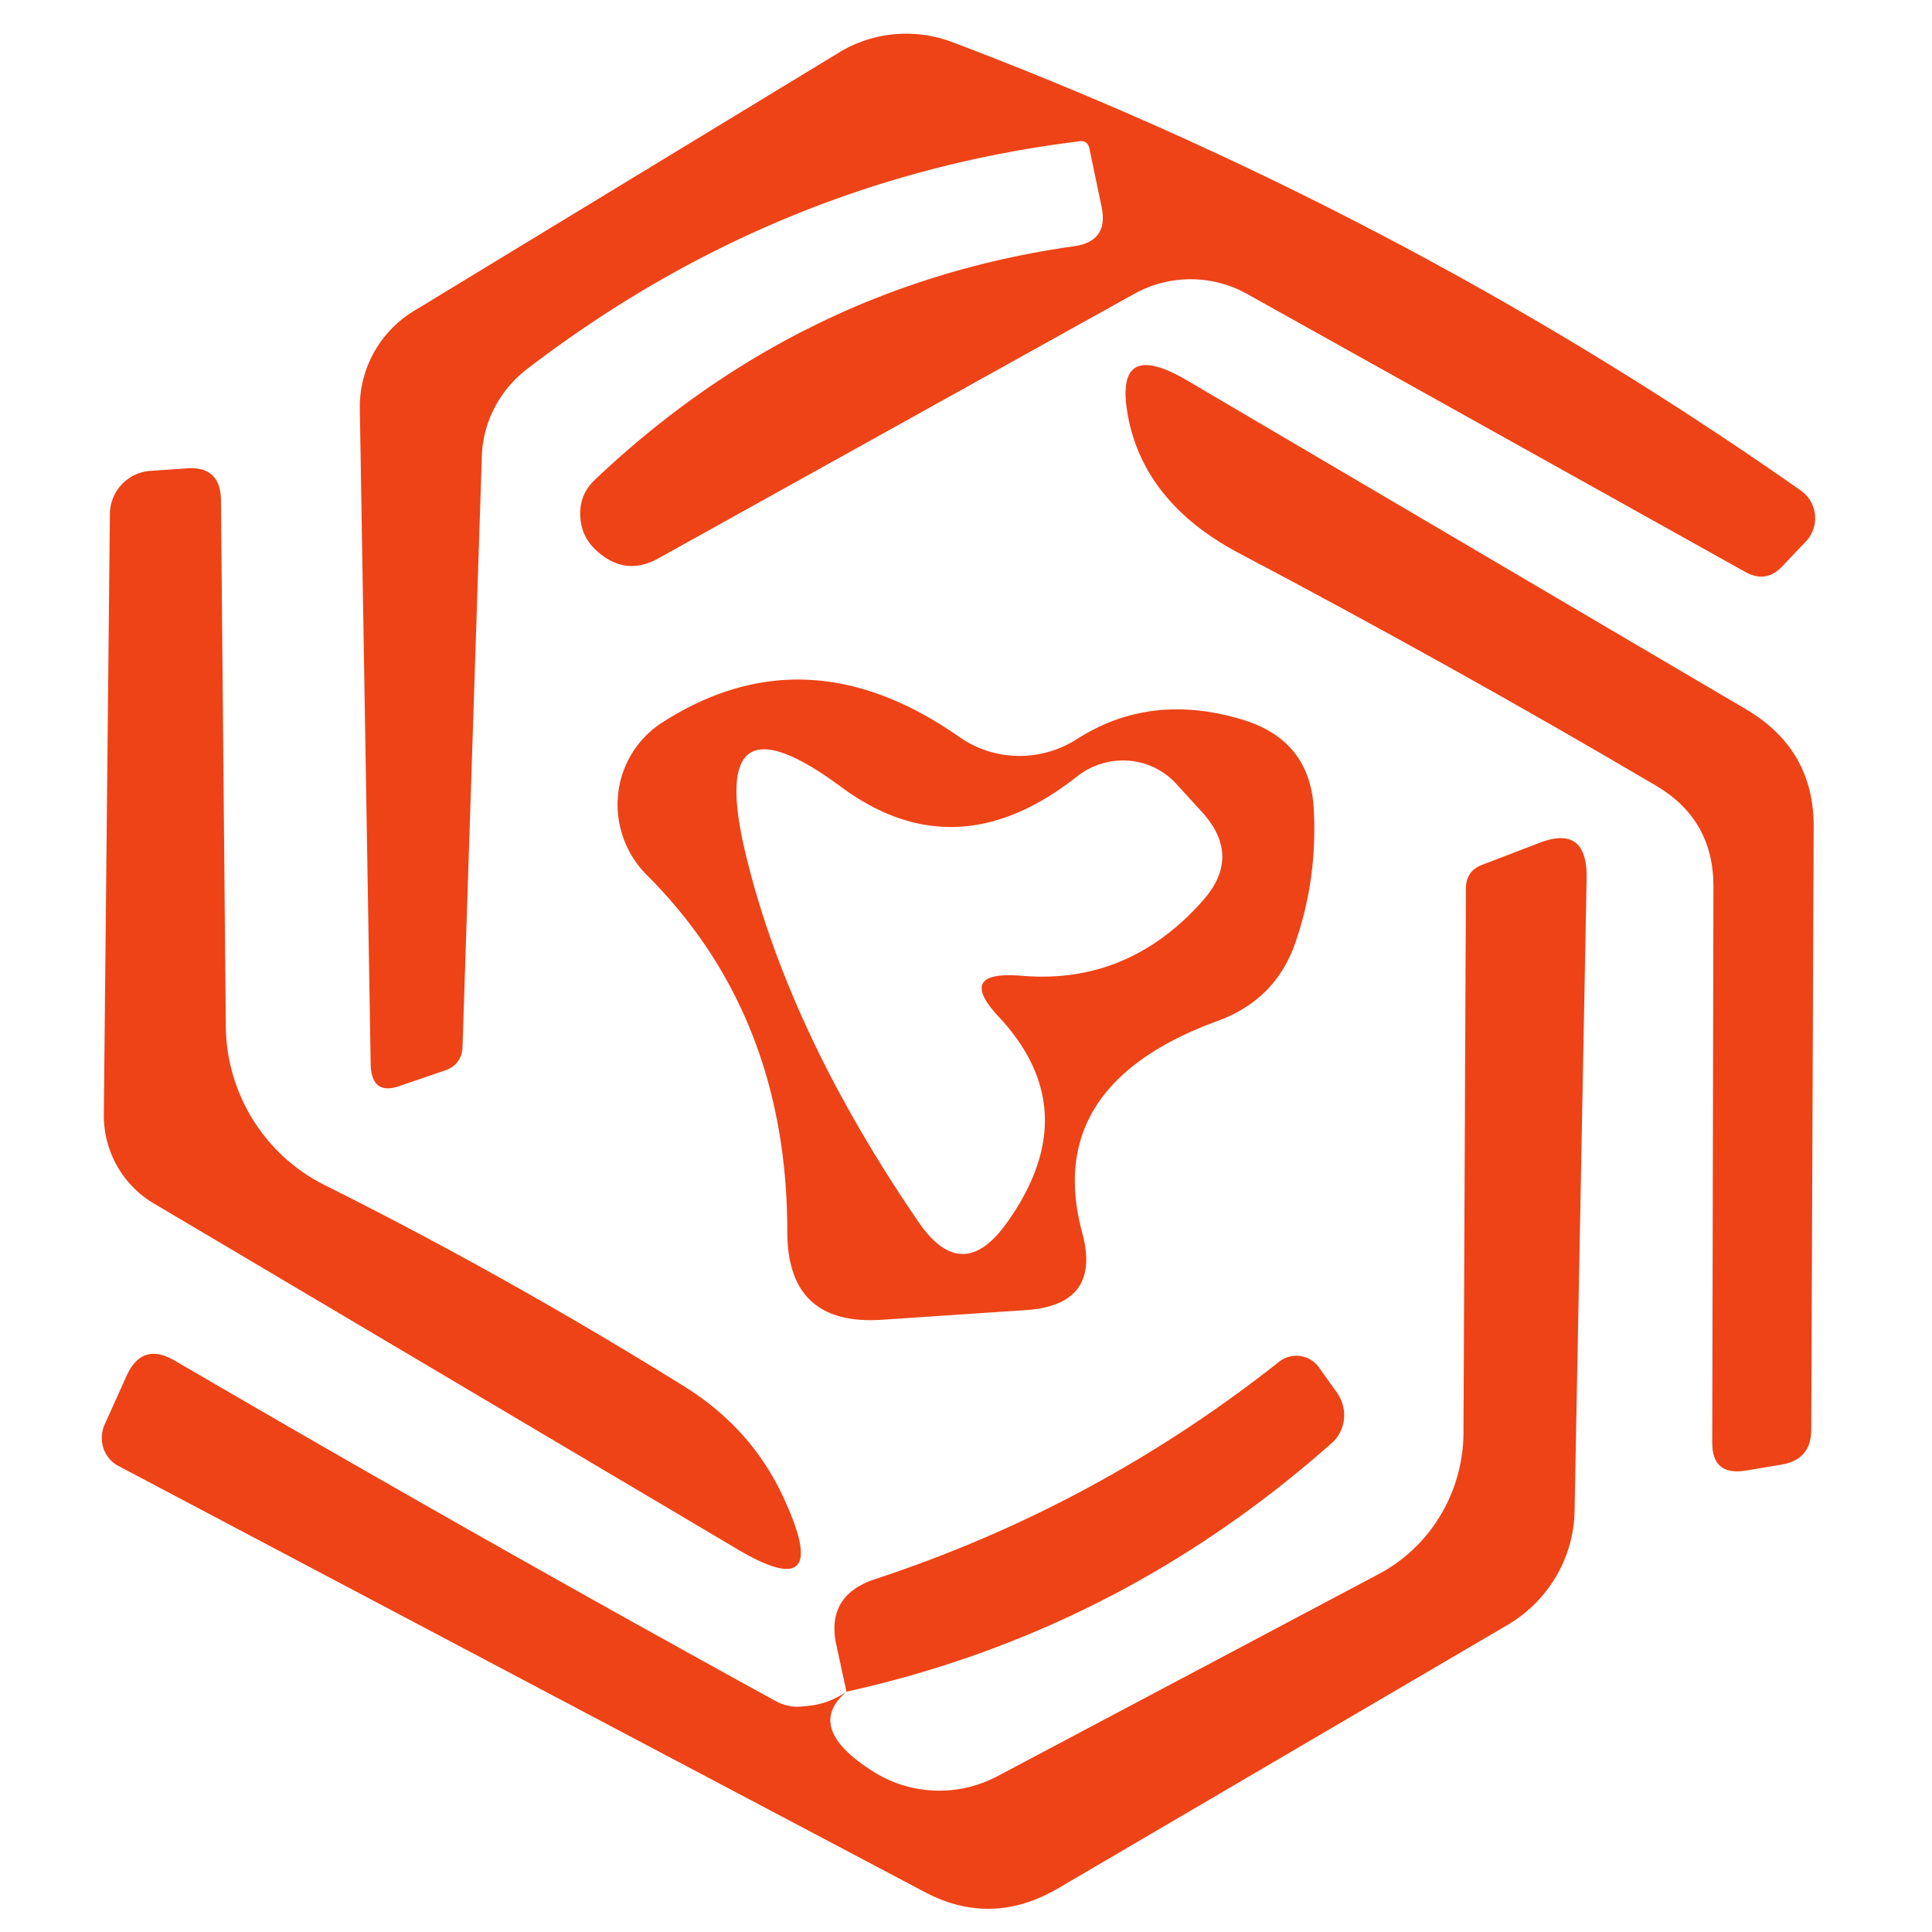 <?xml version="1.0" encoding="UTF-8" standalone="no"?>
<!DOCTYPE svg PUBLIC "-//W3C//DTD SVG 1.1//EN" "http://www.w3.org/Graphics/SVG/1.1/DTD/svg11.dtd">
<svg xmlns="http://www.w3.org/2000/svg" version="1.1" viewBox="0.00 0.00 16.00 16.00">
<path fill="#ec4216" fill-opacity="0.992" d="
  M 8.89 2.04
  Q 9.19 2.00 9.12 1.70
  L 9.02 1.22
  Q 9.00 1.16 8.94 1.17
  Q 6.42 1.48 4.36 3.06
  A 0.96 0.94 -18.6 0 0 3.99 3.79
  L 3.83 8.68
  Q 3.82 8.81 3.70 8.86
  L 3.32 8.99
  Q 3.08 9.08 3.07 8.82
  L 2.98 3.39
  A 0.93 0.93 0.0 0 1 3.42 2.58
  L 6.94 0.44
  A 1.08 1.07 39.3 0 1 7.89 0.35
  Q 11.66 1.78 14.91 4.06
  A 0.28 0.28 0.0 0 1 14.95 4.49
  L 14.76 4.69
  Q 14.63 4.83 14.46 4.74
  L 10.32 2.43
  A 0.96 0.96 0.0 0 0 9.40 2.43
  L 5.46 4.62
  Q 5.18 4.78 4.94 4.56
  Q 4.83 4.46 4.81 4.32
  Q 4.78 4.11 4.93 3.97
  Q 6.63 2.36 8.89 2.04
  Z"
/>
<path fill="#ec4216" fill-opacity="0.992" d="
  M 13.72 6.51
  Q 12.04 5.52 10.24 4.57
  Q 9.50 4.17 9.35 3.49
  Q 9.20 2.78 9.83 3.15
  L 14.47 5.88
  Q 15.02 6.21 15.02 6.84
  L 15.00 11.84
  Q 15.00 12.09 14.75 12.13
  L 14.45 12.18
  Q 14.18 12.22 14.18 11.95
  L 14.19 7.34
  Q 14.19 6.79 13.72 6.51
  Z"
/>
<path fill="#ec4216" fill-opacity="0.992" d="
  M 2.70 9.82
  Q 4.20 10.57 5.68 11.49
  Q 6.25 11.85 6.51 12.45
  Q 6.89 13.30 6.09 12.82
  L 1.28 9.97
  A 0.85 0.84 -74.4 0 1 0.86 9.22
  L 0.91 4.26
  A 0.36 0.36 0.0 0 1 1.24 3.90
  L 1.53 3.88
  Q 1.83 3.85 1.83 4.15
  L 1.87 8.50
  A 1.49 1.48 -77.4 0 0 2.70 9.82
  Z"
/>
<path fill="#ec4216" fill-opacity="0.992" d="
  M 8.92 6.12
  Q 9.53 5.73 10.29 5.96
  Q 10.85 6.13 10.88 6.70
  Q 10.91 7.26 10.74 7.77
  Q 10.58 8.28 10.07 8.46
  Q 8.64 8.99 8.96 10.20
  Q 9.13 10.81 8.49 10.85
  L 7.30 10.93
  Q 6.52 10.98 6.52 10.20
  Q 6.52 8.41 5.36 7.25
  A 0.82 0.81 51.0 0 1 5.49 5.98
  Q 6.68 5.22 7.94 6.10
  A 0.88 0.87 -43.5 0 0 8.92 6.12
  Z
  M 8.45 8.08
  Q 9.34 8.16 9.96 7.46
  Q 10.29 7.09 9.95 6.72
  L 9.74 6.49
  A 0.61 0.60 -40.7 0 0 8.92 6.43
  Q 7.92 7.22 6.97 6.52
  Q 5.85 5.69 6.17 7.05
  Q 6.52 8.53 7.60 10.11
  Q 7.97 10.66 8.35 10.11
  Q 8.99 9.20 8.28 8.43
  Q 7.91 8.04 8.45 8.08
  Z"
/>
<path fill="#ec4216" fill-opacity="0.992" d="
  M 7.01 14.01
  Q 6.66 14.31 7.23 14.67
  A 1.03 1.02 -42.5 0 0 8.26 14.71
  L 11.41 13.04
  A 1.34 1.32 76.4 0 0 12.12 11.86
  L 12.14 7.36
  Q 12.14 7.21 12.28 7.16
  L 12.75 6.98
  Q 13.14 6.83 13.14 7.26
  L 13.04 12.51
  A 1.13 1.11 -14.8 0 1 12.48 13.46
  L 8.76 15.64
  Q 8.21 15.96 7.66 15.67
  L 0.98 12.14
  A 0.27 0.26 -62.9 0 1 0.87 11.79
  L 1.05 11.39
  Q 1.18 11.11 1.45 11.27
  Q 3.97 12.74 6.41 14.08
  Q 6.53 14.15 6.66 14.13
  Q 6.85 14.12 7.01 14.01
  Z"
/>
<path fill="#ec4216" fill-opacity="0.992" d="
  M 7.01 14.01
  L 6.93 13.64
  Q 6.83 13.22 7.24 13.08
  Q 9.07 12.48 10.59 11.28
  A 0.23 0.23 0.0 0 1 10.92 11.32
  L 11.07 11.53
  A 0.32 0.31 50.7 0 1 11.03 11.95
  Q 9.27 13.51 7.01 14.01
  Z"
/>
</svg>

